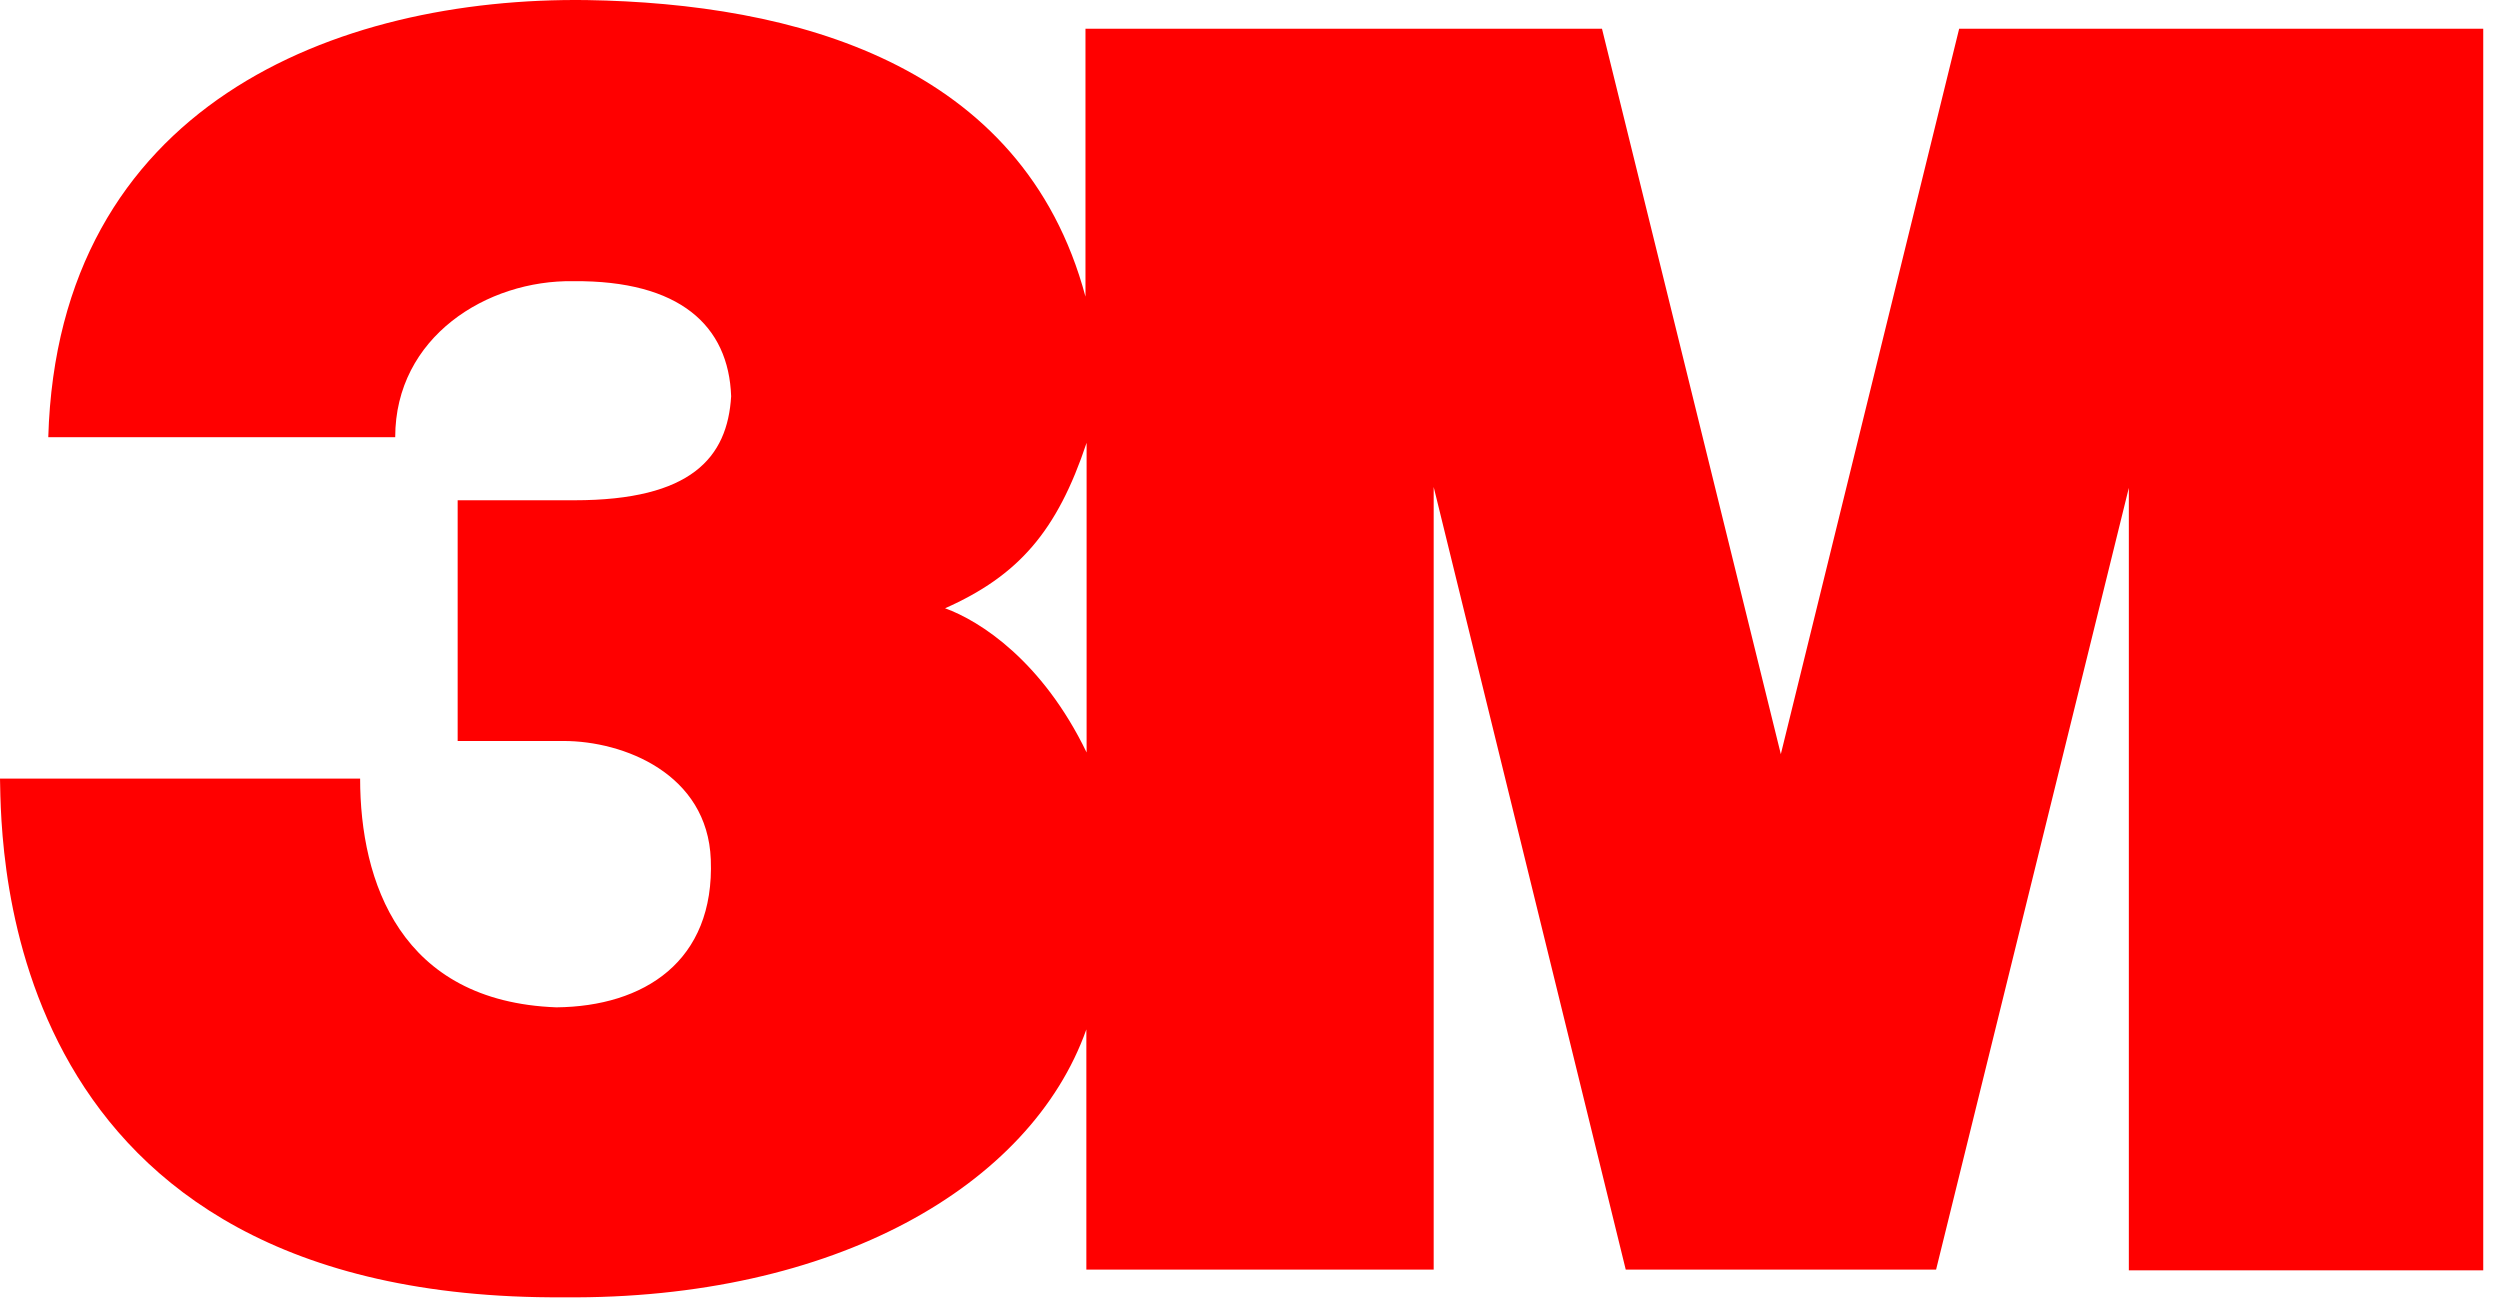 <?xml version="1.0" encoding="UTF-8"?> <svg xmlns="http://www.w3.org/2000/svg" width="142" height="74" viewBox="0 0 142 74" fill="none"> <path d="M111.28 1.633L101.151 42.836L90.993 1.633H61.655V16.848C58.09 3.533 45.011 0.194 33.326 0.004C19.077 -0.182 3.289 5.992 2.742 24.833H22.448C22.448 19.145 27.656 15.888 32.574 15.971C38.612 15.921 41.389 18.498 41.529 22.51C41.321 25.992 39.267 28.415 32.624 28.415H25.995V42.088H32.012C35.43 42.088 40.187 43.949 40.373 48.817C40.602 54.618 36.568 57.167 31.604 57.217C22.742 56.888 20.455 50.08 20.455 44.225H0C0.086 48.169 -0.043 73.878 32.016 73.688C47.374 73.828 58.551 67.371 61.705 58.47V72.113H81.433V27.66L92.342 72.113H109.97L120.918 27.71V72.153H141.048V1.633H111.28ZM61.719 42.739C59.206 37.542 55.67 35.27 53.68 34.55C57.857 32.693 60.044 30.173 61.719 25.151V42.739Z" fill="#FF0000"></path> </svg> 